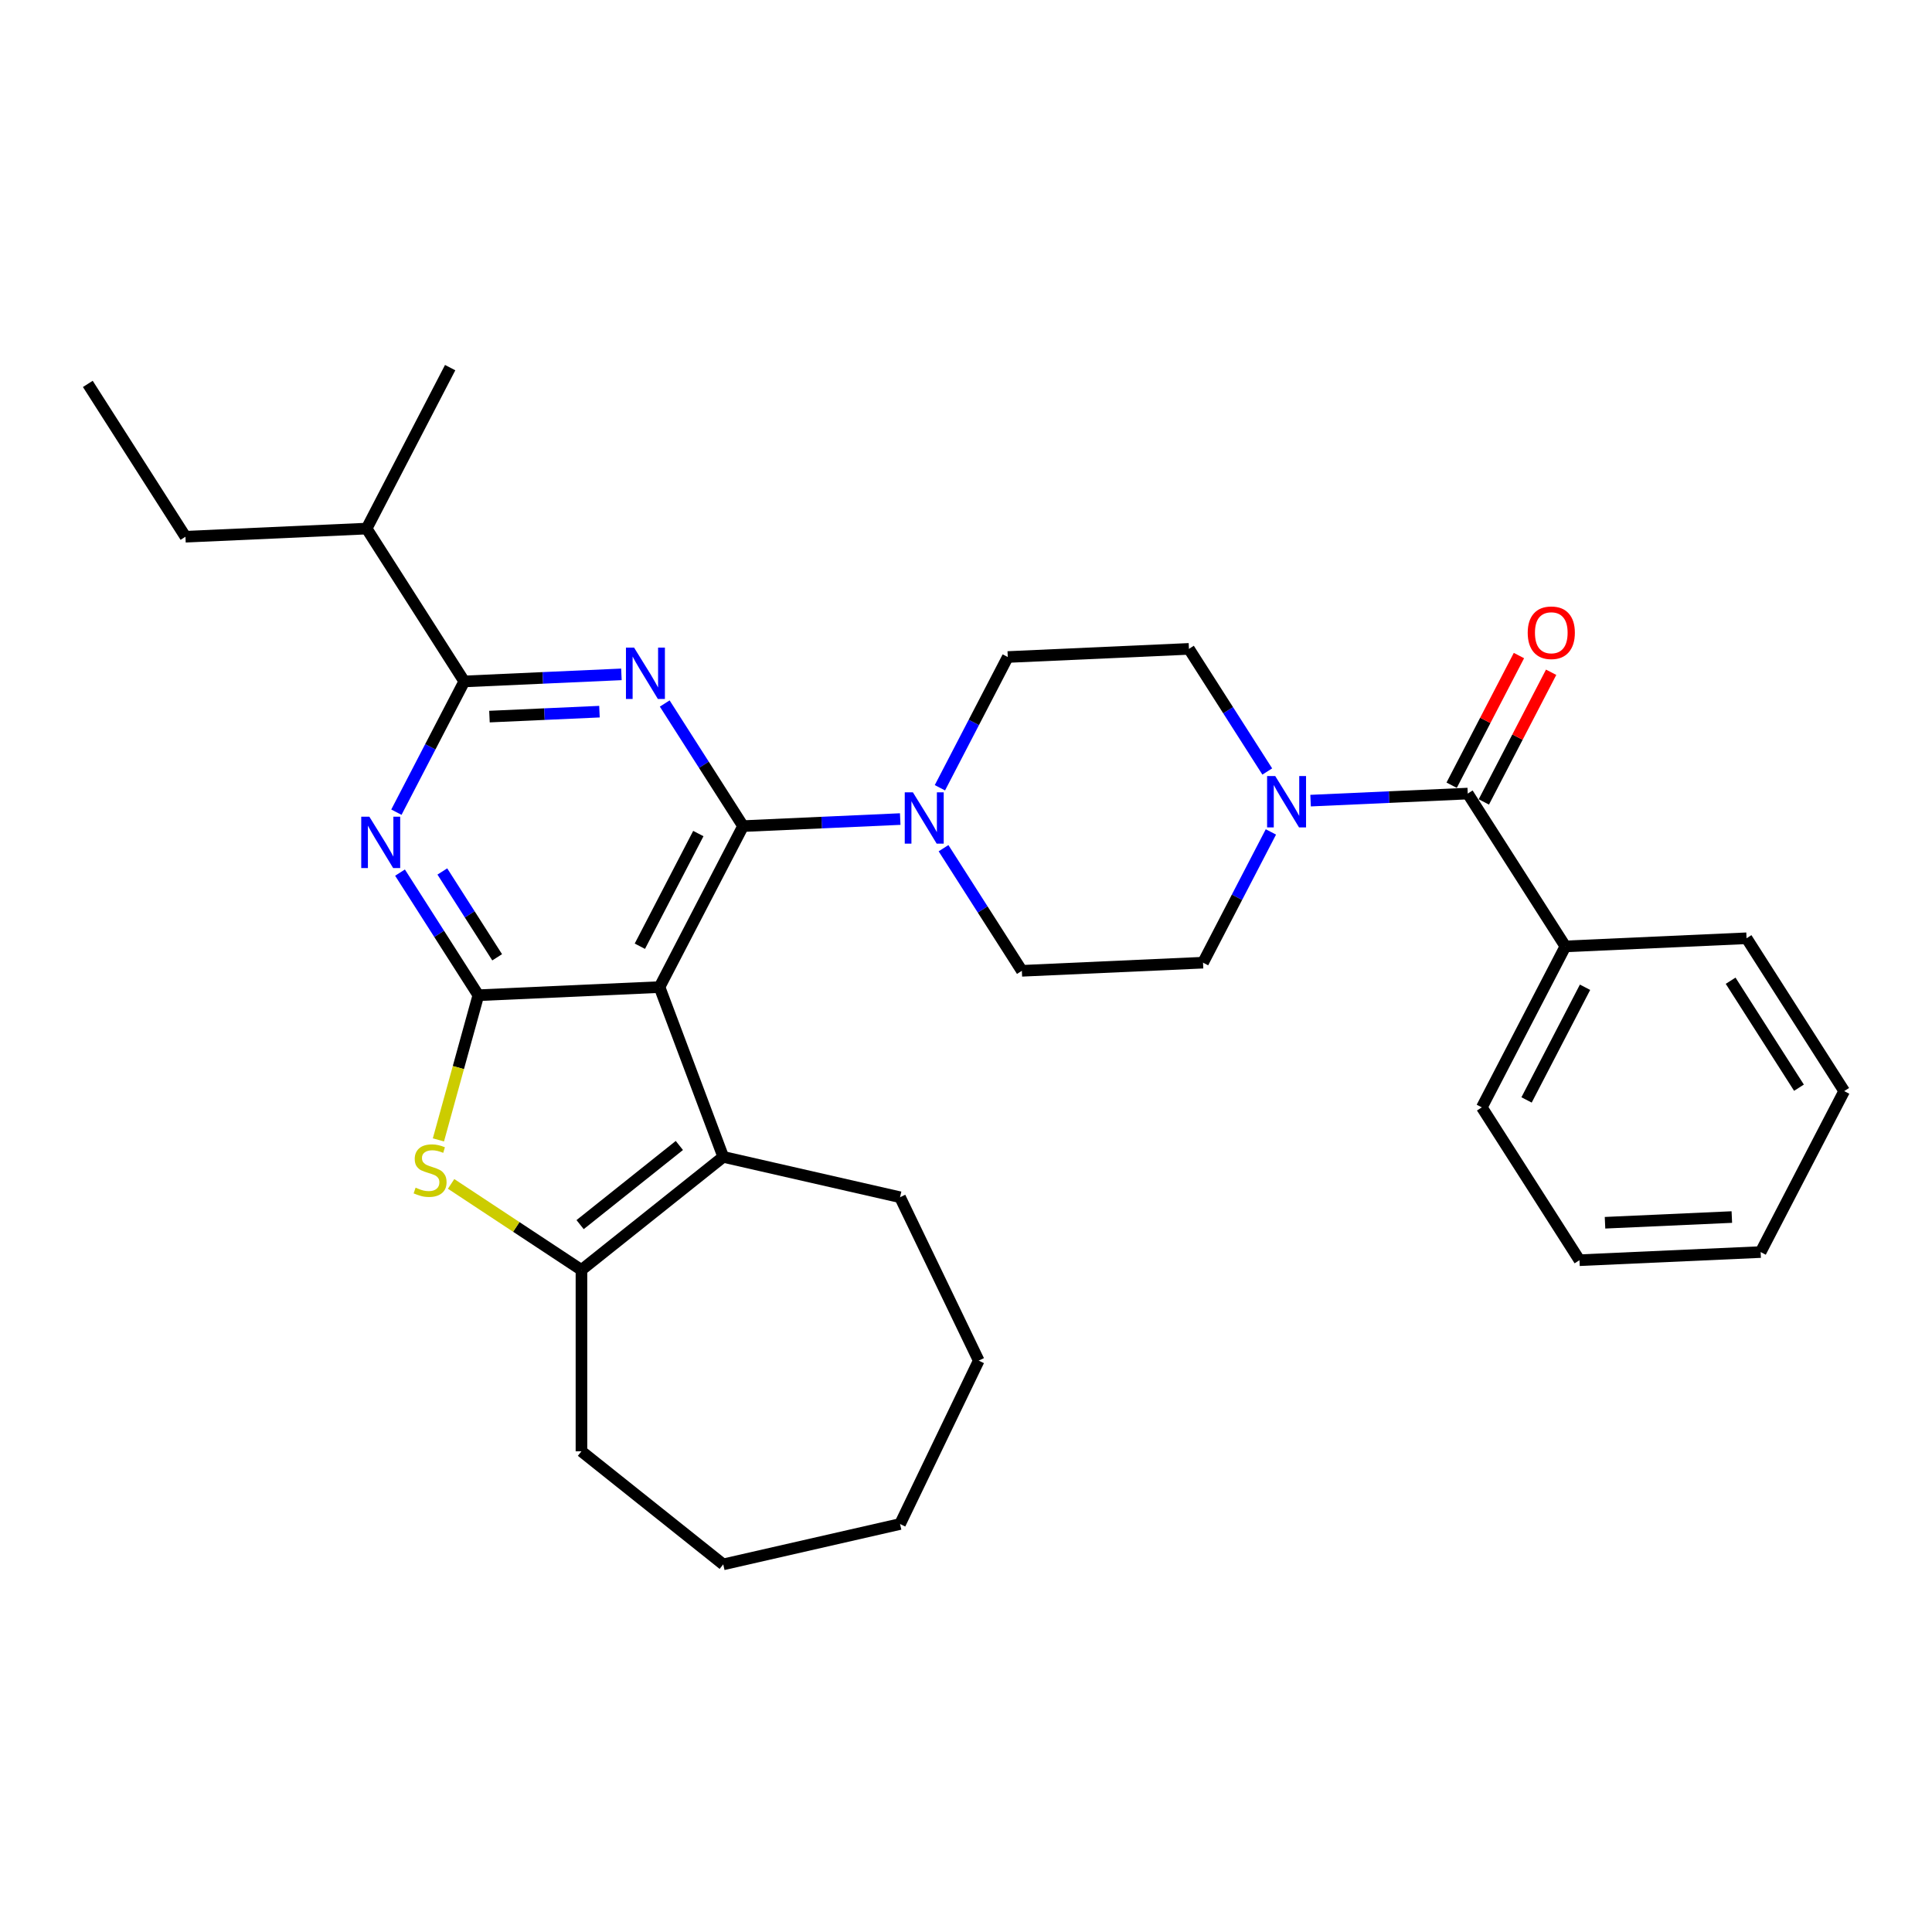 <?xml version='1.0' encoding='iso-8859-1'?>
<svg version='1.1' baseProfile='full'
              xmlns='http://www.w3.org/2000/svg'
                      xmlns:rdkit='http://www.rdkit.org/xml'
                      xmlns:xlink='http://www.w3.org/1999/xlink'
                  xml:space='preserve'
width='1000px' height='1000px' viewBox='0 0 1000 1000'>
<!-- END OF HEADER -->
<rect style='opacity:1.0;fill:#FFFFFF;stroke:none' width='1000' height='1000' x='0' y='0'> </rect>
<path class='bond-0' d='M 655.938,399.325 L 635.666,367.591' style='fill:none;fill-rule:evenodd;stroke:#0000FF;stroke-width:6px;stroke-linecap:butt;stroke-linejoin:miter;stroke-opacity:1' />
<path class='bond-0' d='M 635.666,367.591 L 615.394,335.858' style='fill:none;fill-rule:evenodd;stroke:#000000;stroke-width:6px;stroke-linecap:butt;stroke-linejoin:miter;stroke-opacity:1' />
<path class='bond-1' d='M 678.357,414.405 L 719.03,412.578' style='fill:none;fill-rule:evenodd;stroke:#0000FF;stroke-width:6px;stroke-linecap:butt;stroke-linejoin:miter;stroke-opacity:1' />
<path class='bond-1' d='M 719.03,412.578 L 759.703,410.752' style='fill:none;fill-rule:evenodd;stroke:#000000;stroke-width:6px;stroke-linecap:butt;stroke-linejoin:miter;stroke-opacity:1' />
<path class='bond-2' d='M 657.812,430.602 L 640.25,464.441' style='fill:none;fill-rule:evenodd;stroke:#0000FF;stroke-width:6px;stroke-linecap:butt;stroke-linejoin:miter;stroke-opacity:1' />
<path class='bond-2' d='M 640.25,464.441 L 622.689,498.28' style='fill:none;fill-rule:evenodd;stroke:#000000;stroke-width:6px;stroke-linecap:butt;stroke-linejoin:miter;stroke-opacity:1' />
<path class='bond-3' d='M 810.237,489.857 L 766.997,573.173' style='fill:none;fill-rule:evenodd;stroke:#000000;stroke-width:6px;stroke-linecap:butt;stroke-linejoin:miter;stroke-opacity:1' />
<path class='bond-3' d='M 820.414,511.002 L 790.146,569.324' style='fill:none;fill-rule:evenodd;stroke:#000000;stroke-width:6px;stroke-linecap:butt;stroke-linejoin:miter;stroke-opacity:1' />
<path class='bond-4' d='M 810.237,489.857 L 904.011,485.645' style='fill:none;fill-rule:evenodd;stroke:#000000;stroke-width:6px;stroke-linecap:butt;stroke-linejoin:miter;stroke-opacity:1' />
<path class='bond-5' d='M 810.237,489.857 L 759.703,410.752' style='fill:none;fill-rule:evenodd;stroke:#000000;stroke-width:6px;stroke-linecap:butt;stroke-linejoin:miter;stroke-opacity:1' />
<path class='bond-6' d='M 768.034,415.076 L 785.45,381.518' style='fill:none;fill-rule:evenodd;stroke:#000000;stroke-width:6px;stroke-linecap:butt;stroke-linejoin:miter;stroke-opacity:1' />
<path class='bond-6' d='M 785.45,381.518 L 802.866,347.961' style='fill:none;fill-rule:evenodd;stroke:#FF0000;stroke-width:6px;stroke-linecap:butt;stroke-linejoin:miter;stroke-opacity:1' />
<path class='bond-6' d='M 751.371,406.428 L 768.787,372.87' style='fill:none;fill-rule:evenodd;stroke:#000000;stroke-width:6px;stroke-linecap:butt;stroke-linejoin:miter;stroke-opacity:1' />
<path class='bond-6' d='M 768.787,372.87 L 786.202,339.313' style='fill:none;fill-rule:evenodd;stroke:#FF0000;stroke-width:6px;stroke-linecap:butt;stroke-linejoin:miter;stroke-opacity:1' />
<path class='bond-7' d='M 766.997,573.173 L 817.531,652.279' style='fill:none;fill-rule:evenodd;stroke:#000000;stroke-width:6px;stroke-linecap:butt;stroke-linejoin:miter;stroke-opacity:1' />
<path class='bond-8' d='M 904.011,485.645 L 954.545,564.751' style='fill:none;fill-rule:evenodd;stroke:#000000;stroke-width:6px;stroke-linecap:butt;stroke-linejoin:miter;stroke-opacity:1' />
<path class='bond-8' d='M 895.77,507.618 L 931.144,562.992' style='fill:none;fill-rule:evenodd;stroke:#000000;stroke-width:6px;stroke-linecap:butt;stroke-linejoin:miter;stroke-opacity:1' />
<path class='bond-9' d='M 488.37,439.024 L 508.642,470.758' style='fill:none;fill-rule:evenodd;stroke:#0000FF;stroke-width:6px;stroke-linecap:butt;stroke-linejoin:miter;stroke-opacity:1' />
<path class='bond-9' d='M 508.642,470.758 L 528.914,502.491' style='fill:none;fill-rule:evenodd;stroke:#000000;stroke-width:6px;stroke-linecap:butt;stroke-linejoin:miter;stroke-opacity:1' />
<path class='bond-10' d='M 465.952,423.944 L 425.279,425.771' style='fill:none;fill-rule:evenodd;stroke:#0000FF;stroke-width:6px;stroke-linecap:butt;stroke-linejoin:miter;stroke-opacity:1' />
<path class='bond-10' d='M 425.279,425.771 L 384.606,427.597' style='fill:none;fill-rule:evenodd;stroke:#000000;stroke-width:6px;stroke-linecap:butt;stroke-linejoin:miter;stroke-opacity:1' />
<path class='bond-11' d='M 486.496,407.747 L 504.058,373.908' style='fill:none;fill-rule:evenodd;stroke:#0000FF;stroke-width:6px;stroke-linecap:butt;stroke-linejoin:miter;stroke-opacity:1' />
<path class='bond-11' d='M 504.058,373.908 L 521.62,340.069' style='fill:none;fill-rule:evenodd;stroke:#000000;stroke-width:6px;stroke-linecap:butt;stroke-linejoin:miter;stroke-opacity:1' />
<path class='bond-12' d='M 615.394,335.858 L 521.62,340.069' style='fill:none;fill-rule:evenodd;stroke:#000000;stroke-width:6px;stroke-linecap:butt;stroke-linejoin:miter;stroke-opacity:1' />
<path class='bond-13' d='M 207.048,451.659 L 227.32,483.392' style='fill:none;fill-rule:evenodd;stroke:#0000FF;stroke-width:6px;stroke-linecap:butt;stroke-linejoin:miter;stroke-opacity:1' />
<path class='bond-13' d='M 227.32,483.392 L 247.592,515.125' style='fill:none;fill-rule:evenodd;stroke:#000000;stroke-width:6px;stroke-linecap:butt;stroke-linejoin:miter;stroke-opacity:1' />
<path class='bond-13' d='M 228.95,451.072 L 243.141,473.285' style='fill:none;fill-rule:evenodd;stroke:#0000FF;stroke-width:6px;stroke-linecap:butt;stroke-linejoin:miter;stroke-opacity:1' />
<path class='bond-13' d='M 243.141,473.285 L 257.331,495.498' style='fill:none;fill-rule:evenodd;stroke:#000000;stroke-width:6px;stroke-linecap:butt;stroke-linejoin:miter;stroke-opacity:1' />
<path class='bond-14' d='M 205.174,420.382 L 222.735,386.543' style='fill:none;fill-rule:evenodd;stroke:#0000FF;stroke-width:6px;stroke-linecap:butt;stroke-linejoin:miter;stroke-opacity:1' />
<path class='bond-14' d='M 222.735,386.543 L 240.297,352.704' style='fill:none;fill-rule:evenodd;stroke:#000000;stroke-width:6px;stroke-linecap:butt;stroke-linejoin:miter;stroke-opacity:1' />
<path class='bond-15' d='M 240.297,352.704 L 189.763,273.598' style='fill:none;fill-rule:evenodd;stroke:#000000;stroke-width:6px;stroke-linecap:butt;stroke-linejoin:miter;stroke-opacity:1' />
<path class='bond-16' d='M 240.297,352.704 L 280.97,350.877' style='fill:none;fill-rule:evenodd;stroke:#000000;stroke-width:6px;stroke-linecap:butt;stroke-linejoin:miter;stroke-opacity:1' />
<path class='bond-16' d='M 280.97,350.877 L 321.643,349.05' style='fill:none;fill-rule:evenodd;stroke:#0000FF;stroke-width:6px;stroke-linecap:butt;stroke-linejoin:miter;stroke-opacity:1' />
<path class='bond-16' d='M 253.342,370.91 L 281.813,369.632' style='fill:none;fill-rule:evenodd;stroke:#000000;stroke-width:6px;stroke-linecap:butt;stroke-linejoin:miter;stroke-opacity:1' />
<path class='bond-16' d='M 281.813,369.632 L 310.284,368.353' style='fill:none;fill-rule:evenodd;stroke:#0000FF;stroke-width:6px;stroke-linecap:butt;stroke-linejoin:miter;stroke-opacity:1' />
<path class='bond-17' d='M 344.062,364.131 L 364.334,395.864' style='fill:none;fill-rule:evenodd;stroke:#0000FF;stroke-width:6px;stroke-linecap:butt;stroke-linejoin:miter;stroke-opacity:1' />
<path class='bond-17' d='M 364.334,395.864 L 384.606,427.597' style='fill:none;fill-rule:evenodd;stroke:#000000;stroke-width:6px;stroke-linecap:butt;stroke-linejoin:miter;stroke-opacity:1' />
<path class='bond-18' d='M 384.606,427.597 L 341.366,510.914' style='fill:none;fill-rule:evenodd;stroke:#000000;stroke-width:6px;stroke-linecap:butt;stroke-linejoin:miter;stroke-opacity:1' />
<path class='bond-18' d='M 361.457,431.447 L 331.189,489.768' style='fill:none;fill-rule:evenodd;stroke:#000000;stroke-width:6px;stroke-linecap:butt;stroke-linejoin:miter;stroke-opacity:1' />
<path class='bond-19' d='M 247.592,515.125 L 341.366,510.914' style='fill:none;fill-rule:evenodd;stroke:#000000;stroke-width:6px;stroke-linecap:butt;stroke-linejoin:miter;stroke-opacity:1' />
<path class='bond-20' d='M 247.592,515.125 L 237.258,552.568' style='fill:none;fill-rule:evenodd;stroke:#000000;stroke-width:6px;stroke-linecap:butt;stroke-linejoin:miter;stroke-opacity:1' />
<path class='bond-20' d='M 237.258,552.568 L 226.925,590.01' style='fill:none;fill-rule:evenodd;stroke:#CCCC00;stroke-width:6px;stroke-linecap:butt;stroke-linejoin:miter;stroke-opacity:1' />
<path class='bond-21' d='M 341.366,510.914 L 374.349,598.797' style='fill:none;fill-rule:evenodd;stroke:#000000;stroke-width:6px;stroke-linecap:butt;stroke-linejoin:miter;stroke-opacity:1' />
<path class='bond-22' d='M 374.349,598.797 L 465.864,619.685' style='fill:none;fill-rule:evenodd;stroke:#000000;stroke-width:6px;stroke-linecap:butt;stroke-linejoin:miter;stroke-opacity:1' />
<path class='bond-23' d='M 374.349,598.797 L 300.959,657.323' style='fill:none;fill-rule:evenodd;stroke:#000000;stroke-width:6px;stroke-linecap:butt;stroke-linejoin:miter;stroke-opacity:1' />
<path class='bond-23' d='M 351.635,592.898 L 300.263,633.866' style='fill:none;fill-rule:evenodd;stroke:#000000;stroke-width:6px;stroke-linecap:butt;stroke-linejoin:miter;stroke-opacity:1' />
<path class='bond-24' d='M 300.959,657.323 L 267.224,635.055' style='fill:none;fill-rule:evenodd;stroke:#000000;stroke-width:6px;stroke-linecap:butt;stroke-linejoin:miter;stroke-opacity:1' />
<path class='bond-24' d='M 267.224,635.055 L 233.489,612.786' style='fill:none;fill-rule:evenodd;stroke:#CCCC00;stroke-width:6px;stroke-linecap:butt;stroke-linejoin:miter;stroke-opacity:1' />
<path class='bond-25' d='M 300.959,657.323 L 300.959,751.192' style='fill:none;fill-rule:evenodd;stroke:#000000;stroke-width:6px;stroke-linecap:butt;stroke-linejoin:miter;stroke-opacity:1' />
<path class='bond-26' d='M 45.455,198.705 L 95.989,277.81' style='fill:none;fill-rule:evenodd;stroke:#000000;stroke-width:6px;stroke-linecap:butt;stroke-linejoin:miter;stroke-opacity:1' />
<path class='bond-27' d='M 95.989,277.81 L 189.763,273.598' style='fill:none;fill-rule:evenodd;stroke:#000000;stroke-width:6px;stroke-linecap:butt;stroke-linejoin:miter;stroke-opacity:1' />
<path class='bond-28' d='M 189.763,273.598 L 233.003,190.282' style='fill:none;fill-rule:evenodd;stroke:#000000;stroke-width:6px;stroke-linecap:butt;stroke-linejoin:miter;stroke-opacity:1' />
<path class='bond-29' d='M 506.592,704.258 L 465.864,619.685' style='fill:none;fill-rule:evenodd;stroke:#000000;stroke-width:6px;stroke-linecap:butt;stroke-linejoin:miter;stroke-opacity:1' />
<path class='bond-30' d='M 506.592,704.258 L 465.864,788.83' style='fill:none;fill-rule:evenodd;stroke:#000000;stroke-width:6px;stroke-linecap:butt;stroke-linejoin:miter;stroke-opacity:1' />
<path class='bond-31' d='M 465.864,788.83 L 374.349,809.718' style='fill:none;fill-rule:evenodd;stroke:#000000;stroke-width:6px;stroke-linecap:butt;stroke-linejoin:miter;stroke-opacity:1' />
<path class='bond-32' d='M 374.349,809.718 L 300.959,751.192' style='fill:none;fill-rule:evenodd;stroke:#000000;stroke-width:6px;stroke-linecap:butt;stroke-linejoin:miter;stroke-opacity:1' />
<path class='bond-33' d='M 528.914,502.491 L 622.689,498.28' style='fill:none;fill-rule:evenodd;stroke:#000000;stroke-width:6px;stroke-linecap:butt;stroke-linejoin:miter;stroke-opacity:1' />
<path class='bond-34' d='M 817.531,652.279 L 911.306,648.067' style='fill:none;fill-rule:evenodd;stroke:#000000;stroke-width:6px;stroke-linecap:butt;stroke-linejoin:miter;stroke-opacity:1' />
<path class='bond-34' d='M 830.755,632.892 L 896.397,629.944' style='fill:none;fill-rule:evenodd;stroke:#000000;stroke-width:6px;stroke-linecap:butt;stroke-linejoin:miter;stroke-opacity:1' />
<path class='bond-35' d='M 954.545,564.751 L 911.306,648.067' style='fill:none;fill-rule:evenodd;stroke:#000000;stroke-width:6px;stroke-linecap:butt;stroke-linejoin:miter;stroke-opacity:1' />
<path  class='atom-0' d='M 660.052 401.671
L 668.763 415.752
Q 669.627 417.141, 671.016 419.657
Q 672.405 422.172, 672.48 422.322
L 672.48 401.671
L 676.01 401.671
L 676.01 428.255
L 672.368 428.255
L 663.019 412.86
Q 661.93 411.058, 660.766 408.993
Q 659.639 406.928, 659.301 406.29
L 659.301 428.255
L 655.847 428.255
L 655.847 401.671
L 660.052 401.671
' fill='#0000FF'/>
<path  class='atom-3' d='M 790.74 327.51
Q 790.74 321.127, 793.894 317.56
Q 797.048 313.993, 802.943 313.993
Q 808.838 313.993, 811.992 317.56
Q 815.146 321.127, 815.146 327.51
Q 815.146 333.968, 811.954 337.648
Q 808.762 341.29, 802.943 341.29
Q 797.085 341.29, 793.894 337.648
Q 790.74 334.006, 790.74 327.51
M 802.943 338.286
Q 806.998 338.286, 809.175 335.583
Q 811.391 332.842, 811.391 327.51
Q 811.391 322.291, 809.175 319.663
Q 806.998 316.997, 802.943 316.997
Q 798.887 316.997, 796.672 319.625
Q 794.494 322.254, 794.494 327.51
Q 794.494 332.88, 796.672 335.583
Q 798.887 338.286, 802.943 338.286
' fill='#FF0000'/>
<path  class='atom-6' d='M 472.504 410.094
L 481.215 424.174
Q 482.078 425.564, 483.468 428.079
Q 484.857 430.595, 484.932 430.745
L 484.932 410.094
L 488.462 410.094
L 488.462 436.678
L 484.819 436.678
L 475.47 421.283
Q 474.381 419.481, 473.217 417.416
Q 472.091 415.351, 471.753 414.712
L 471.753 436.678
L 468.299 436.678
L 468.299 410.094
L 472.504 410.094
' fill='#0000FF'/>
<path  class='atom-8' d='M 191.181 422.728
L 199.892 436.809
Q 200.756 438.198, 202.145 440.714
Q 203.534 443.229, 203.609 443.379
L 203.609 422.728
L 207.139 422.728
L 207.139 449.312
L 203.497 449.312
L 194.147 433.917
Q 193.059 432.115, 191.895 430.05
Q 190.768 427.985, 190.43 427.347
L 190.43 449.312
L 186.976 449.312
L 186.976 422.728
L 191.181 422.728
' fill='#0000FF'/>
<path  class='atom-10' d='M 328.195 335.2
L 336.906 349.281
Q 337.77 350.67, 339.159 353.186
Q 340.548 355.701, 340.624 355.851
L 340.624 335.2
L 344.153 335.2
L 344.153 361.784
L 340.511 361.784
L 331.162 346.389
Q 330.073 344.587, 328.909 342.522
Q 327.782 340.457, 327.444 339.819
L 327.444 361.784
L 323.99 361.784
L 323.99 335.2
L 328.195 335.2
' fill='#0000FF'/>
<path  class='atom-16' d='M 215.11 614.735
Q 215.41 614.848, 216.649 615.374
Q 217.888 615.899, 219.24 616.237
Q 220.629 616.538, 221.981 616.538
Q 224.497 616.538, 225.961 615.336
Q 227.425 614.097, 227.425 611.957
Q 227.425 610.492, 226.674 609.591
Q 225.961 608.69, 224.834 608.202
Q 223.708 607.714, 221.831 607.151
Q 219.465 606.437, 218.038 605.761
Q 216.649 605.086, 215.635 603.659
Q 214.659 602.232, 214.659 599.829
Q 214.659 596.487, 216.912 594.422
Q 219.202 592.357, 223.708 592.357
Q 226.787 592.357, 230.279 593.821
L 229.415 596.712
Q 226.224 595.398, 223.821 595.398
Q 221.23 595.398, 219.803 596.487
Q 218.376 597.539, 218.414 599.378
Q 218.414 600.805, 219.127 601.669
Q 219.878 602.532, 220.93 603.02
Q 222.018 603.509, 223.821 604.072
Q 226.224 604.823, 227.651 605.574
Q 229.077 606.325, 230.091 607.864
Q 231.142 609.366, 231.142 611.957
Q 231.142 615.636, 228.664 617.626
Q 226.224 619.579, 222.131 619.579
Q 219.766 619.579, 217.963 619.053
Q 216.199 618.565, 214.096 617.702
L 215.11 614.735
' fill='#CCCC00'/>
</svg>

